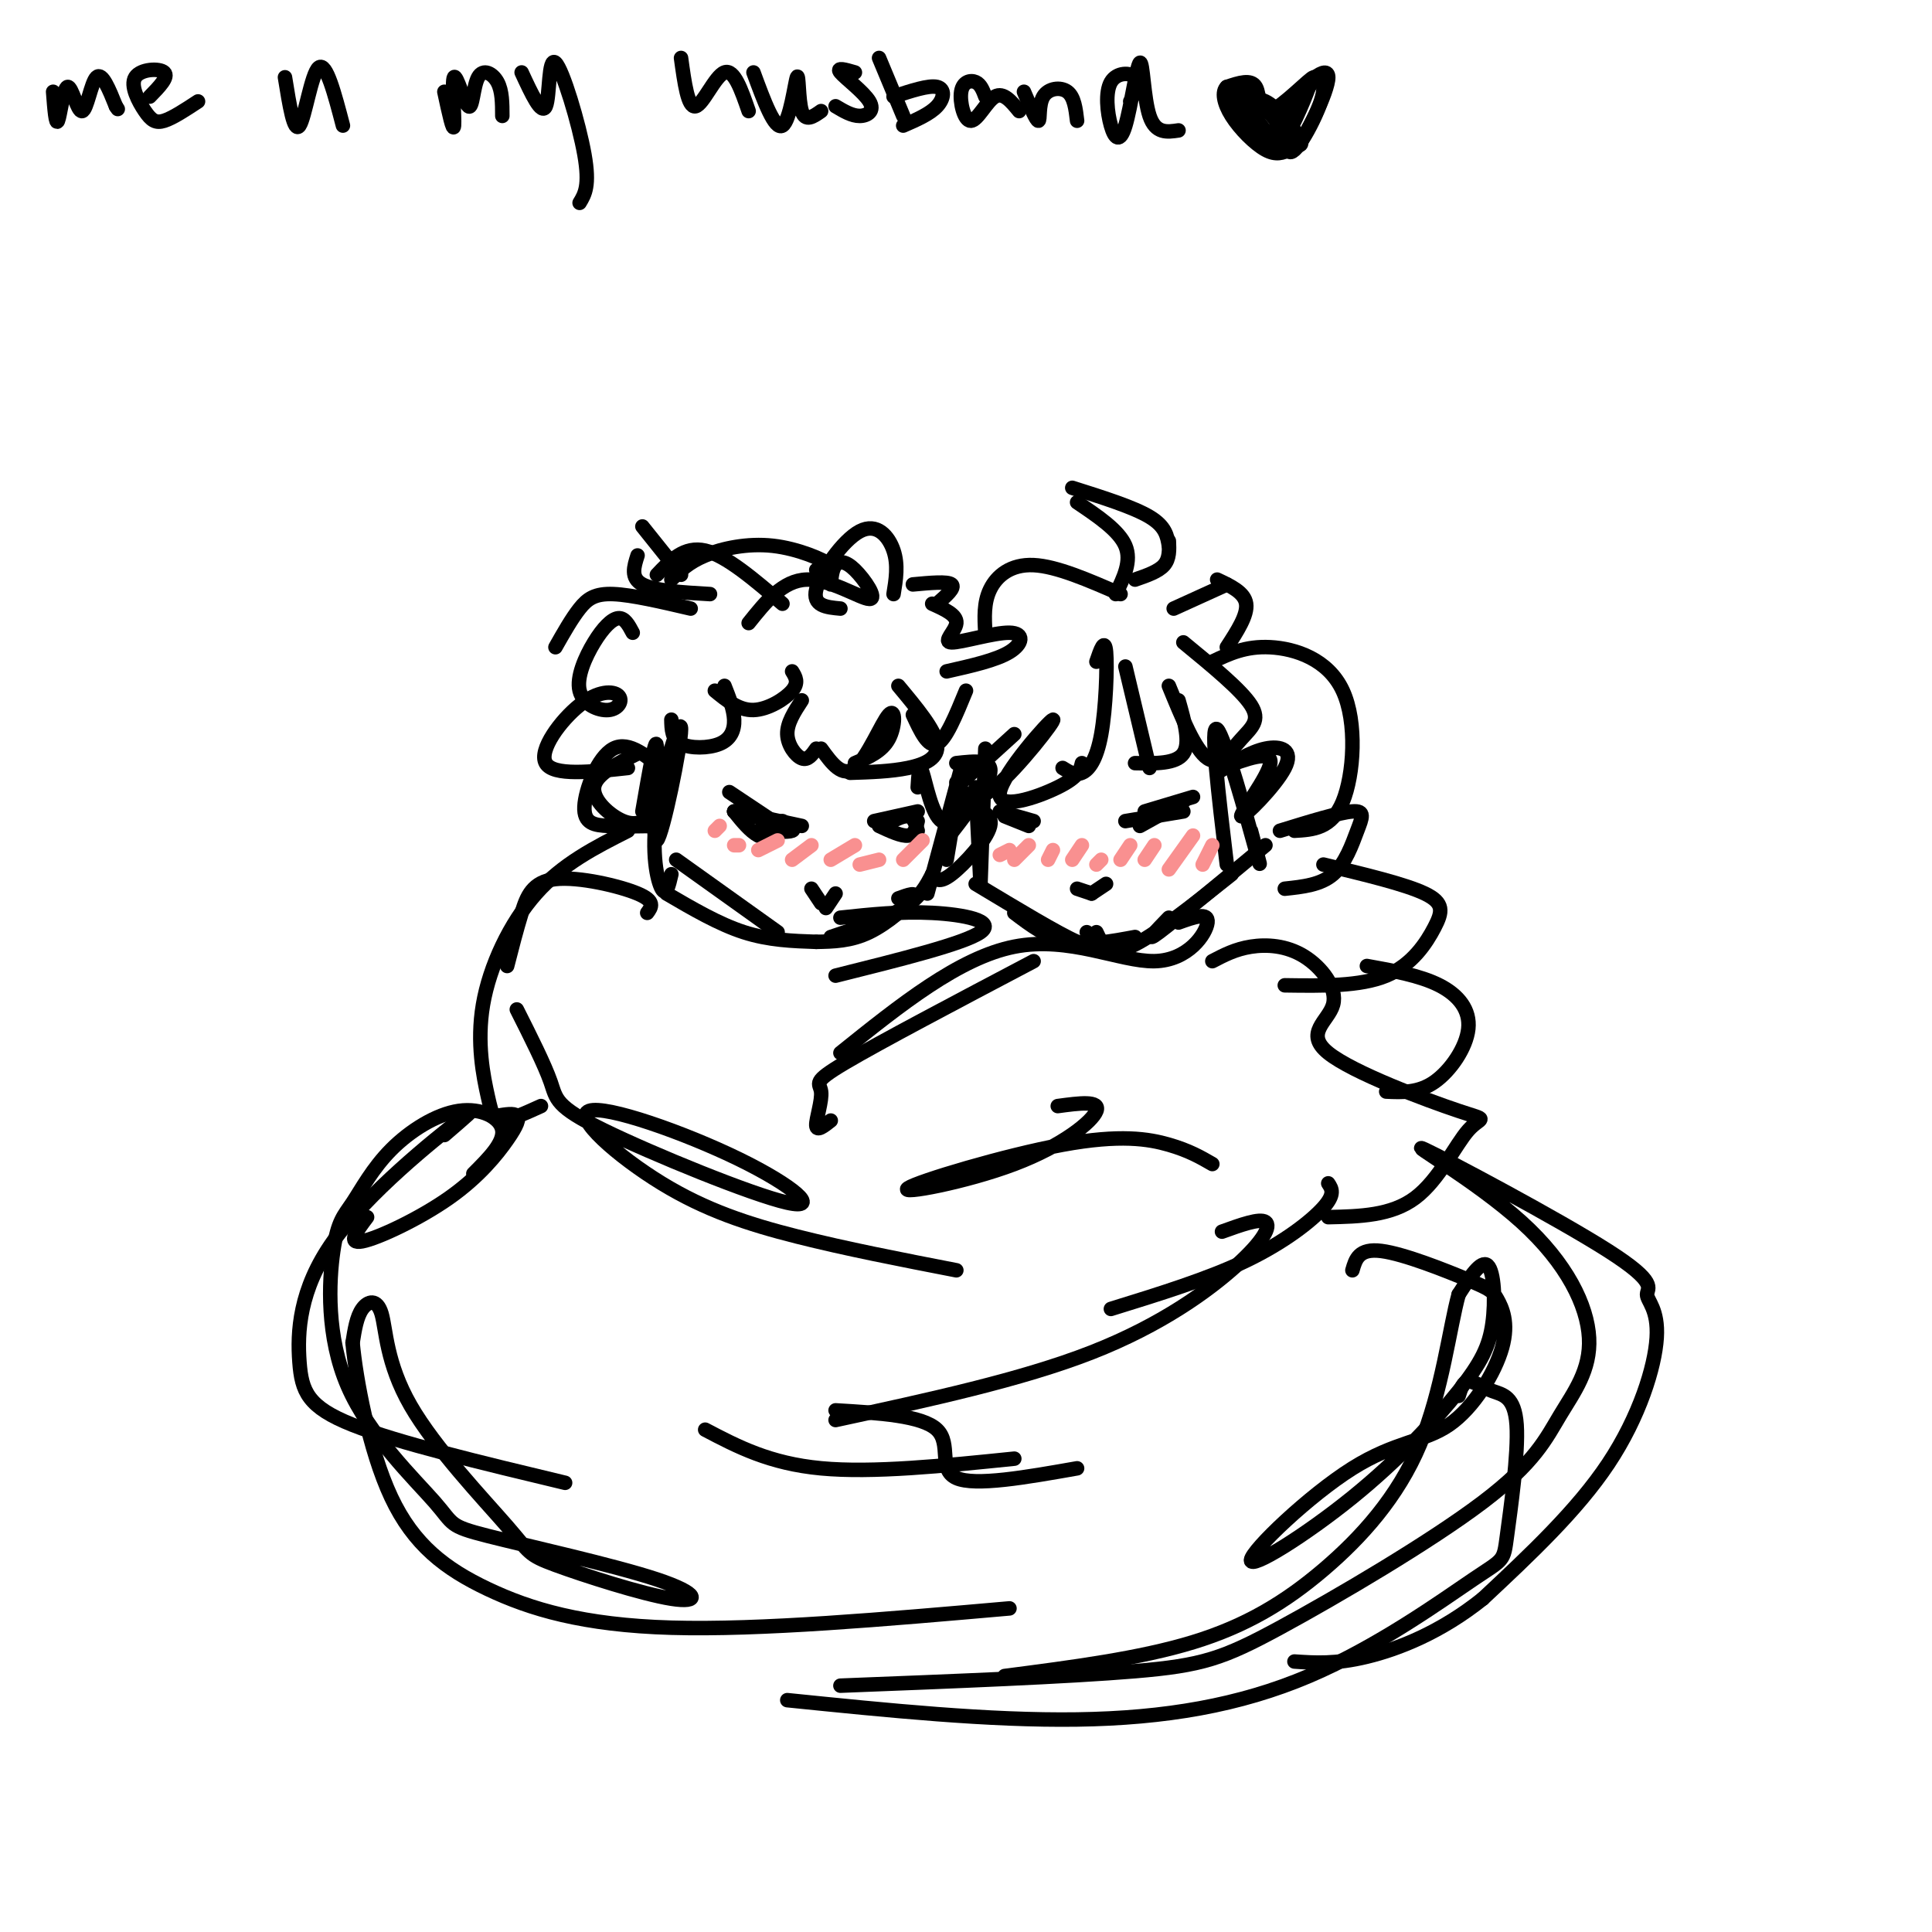 <svg viewBox='0 0 400 400' version='1.1' xmlns='http://www.w3.org/2000/svg' xmlns:xlink='http://www.w3.org/1999/xlink'><g fill='none' stroke='rgb(0,0,0)' stroke-width='3' stroke-linecap='round' stroke-linejoin='round'><path d='M199,160c0.000,0.000 -3.000,18.000 -3,18'/><path d='M199,159c0.000,0.000 -7.000,26.000 -7,26'/><path d='M193,181c-1.250,2.417 -2.500,4.833 -6,7c-3.500,2.167 -9.250,4.083 -15,6'/><path d='M186,186c2.022,-0.733 4.044,-1.467 3,0c-1.044,1.467 -5.156,5.133 -9,7c-3.844,1.867 -7.422,1.933 -11,2'/><path d='M169,195c-4.917,-0.167 -9.833,-0.333 -15,-2c-5.167,-1.667 -10.583,-4.833 -16,-8'/><path d='M161,193c0.000,0.000 -21.000,-15.000 -21,-15'/><path d='M139,181c-0.538,2.331 -1.077,4.662 -2,3c-0.923,-1.662 -2.231,-7.318 -1,-16c1.231,-8.682 5.000,-20.389 5,-17c-0.000,3.389 -3.769,21.874 -5,23c-1.231,1.126 0.077,-15.107 0,-19c-0.077,-3.893 -1.538,4.553 -3,13'/><path d='M204,155c0.000,0.000 -1.000,28.000 -1,28'/><path d='M202,163c0.000,0.000 1.000,20.000 1,20'/><path d='M202,183c8.583,5.167 17.167,10.333 21,12c3.833,1.667 2.917,-0.167 2,-2'/><path d='M210,189c3.417,2.583 6.833,5.167 11,6c4.167,0.833 9.083,-0.083 14,-1'/><path d='M227,193c1.167,2.500 2.333,5.000 7,3c4.667,-2.000 12.833,-8.500 21,-15'/><path d='M242,190c-2.667,2.750 -5.333,5.500 -2,3c3.333,-2.500 12.667,-10.250 22,-18'/><path d='M254,179c-1.756,-14.689 -3.511,-29.378 -2,-28c1.511,1.378 6.289,18.822 8,25c1.711,6.178 0.356,1.089 -1,-4'/><path d='M247,165c0.000,0.000 -10.000,3.000 -10,3'/><path d='M245,166c0.000,0.000 -9.000,5.000 -9,5'/><path d='M245,168c0.000,0.000 -12.000,2.000 -12,2'/><path d='M214,170c0.000,0.000 -7.000,-2.000 -7,-2'/><path d='M213,171c0.000,0.000 -5.000,-2.000 -5,-2'/><path d='M229,183c0.000,0.000 -3.000,2.000 -3,2'/><path d='M226,185c0.000,0.000 -3.000,-1.000 -3,-1'/><path d='M190,172c-0.417,-1.417 -0.833,-2.833 -2,-3c-1.167,-0.167 -3.083,0.917 -5,2'/><path d='M190,170c-0.333,1.417 -0.667,2.833 -2,3c-1.333,0.167 -3.667,-0.917 -6,-2'/><path d='M190,168c0.000,0.000 -9.000,2.000 -9,2'/><path d='M160,170c0.000,0.000 -9.000,-6.000 -9,-6'/><path d='M160,170c0.000,0.000 -8.000,-2.000 -8,-2'/><path d='M160,170c0.756,1.156 1.511,2.311 1,3c-0.511,0.689 -2.289,0.911 -4,0c-1.711,-0.911 -3.356,-2.956 -5,-5'/><path d='M152,168c0.000,0.000 14.000,3.000 14,3'/><path d='M162,170c1.417,0.833 2.833,1.667 2,2c-0.833,0.333 -3.917,0.167 -7,0'/><path d='M138,160c-3.881,-3.351 -7.762,-6.702 -11,-5c-3.238,1.702 -5.833,8.458 -6,12c-0.167,3.542 2.095,3.869 5,4c2.905,0.131 6.452,0.065 10,0'/><path d='M135,169c-1.667,1.044 -3.333,2.089 -6,1c-2.667,-1.089 -6.333,-4.311 -6,-7c0.333,-2.689 4.667,-4.844 9,-7'/><path d='M253,159c5.195,-1.931 10.389,-3.863 10,-1c-0.389,2.863 -6.362,10.520 -6,11c0.362,0.480 7.059,-6.217 9,-10c1.941,-3.783 -0.874,-4.652 -4,-4c-3.126,0.652 -6.563,2.826 -10,5'/><path d='M173,185c0.000,0.000 -2.000,3.000 -2,3'/><path d='M170,187c0.000,0.000 -2.000,-3.000 -2,-3'/><path d='M186,142c3.778,4.533 7.556,9.067 8,12c0.444,2.933 -2.444,4.267 -6,5c-3.556,0.733 -7.778,0.867 -12,1'/><path d='M177,158c2.792,-1.196 5.583,-2.393 7,-5c1.417,-2.607 1.458,-6.625 0,-5c-1.458,1.625 -4.417,8.893 -7,11c-2.583,2.107 -4.792,-0.946 -7,-4'/><path d='M169,155c-0.867,1.244 -1.733,2.489 -3,2c-1.267,-0.489 -2.933,-2.711 -3,-5c-0.067,-2.289 1.467,-4.644 3,-7'/><path d='M185,123c0.494,-3.018 0.988,-6.036 0,-9c-0.988,-2.964 -3.458,-5.875 -7,-4c-3.542,1.875 -8.155,8.536 -9,12c-0.845,3.464 2.077,3.732 5,4'/><path d='M172,121c0.145,-1.576 0.290,-3.152 1,-4c0.710,-0.848 1.984,-0.970 4,1c2.016,1.970 4.774,6.030 3,6c-1.774,-0.030 -8.078,-4.152 -13,-4c-4.922,0.152 -8.461,4.576 -12,9'/><path d='M162,125c-5.833,-5.000 -11.667,-10.000 -16,-11c-4.333,-1.000 -7.167,2.000 -10,5'/><path d='M169,118c2.250,0.060 4.500,0.119 3,-1c-1.500,-1.119 -6.750,-3.417 -12,-4c-5.250,-0.583 -10.500,0.548 -14,2c-3.500,1.452 -5.250,3.226 -7,5'/><path d='M141,119c0.000,0.000 -8.000,-10.000 -8,-10'/><path d='M132,115c-0.750,2.333 -1.500,4.667 1,6c2.500,1.333 8.250,1.667 14,2'/><path d='M143,126c-6.089,-1.422 -12.178,-2.844 -16,-3c-3.822,-0.156 -5.378,0.956 -7,3c-1.622,2.044 -3.311,5.022 -5,8'/><path d='M131,131c-0.834,-1.569 -1.668,-3.138 -3,-3c-1.332,0.138 -3.161,1.984 -5,5c-1.839,3.016 -3.687,7.202 -3,10c0.687,2.798 3.908,4.208 6,4c2.092,-0.208 3.056,-2.035 2,-3c-1.056,-0.965 -4.130,-1.067 -8,2c-3.870,3.067 -8.534,9.305 -7,12c1.534,2.695 9.267,1.848 17,1'/><path d='M164,139c0.711,1.156 1.422,2.311 0,4c-1.422,1.689 -4.978,3.911 -8,4c-3.022,0.089 -5.511,-1.956 -8,-4'/><path d='M150,142c0.958,2.423 1.917,4.845 2,7c0.083,2.155 -0.708,4.042 -3,5c-2.292,0.958 -6.083,0.988 -8,0c-1.917,-0.988 -1.958,-2.994 -2,-5'/><path d='M189,121c3.583,-0.333 7.167,-0.667 8,0c0.833,0.667 -1.083,2.333 -3,4'/><path d='M193,125c2.569,1.152 5.139,2.303 5,4c-0.139,1.697 -2.986,3.939 -1,4c1.986,0.061 8.804,-2.061 12,-2c3.196,0.061 2.770,2.303 0,4c-2.770,1.697 -7.885,2.848 -13,4'/><path d='M200,143c-2.083,5.083 -4.167,10.167 -6,11c-1.833,0.833 -3.417,-2.583 -5,-6'/><path d='M227,137c0.863,-2.524 1.726,-5.048 2,-2c0.274,3.048 -0.042,11.667 -1,17c-0.958,5.333 -2.560,7.381 -4,8c-1.440,0.619 -2.720,-0.190 -4,-1'/><path d='M224,158c-0.338,1.432 -0.676,2.864 -5,5c-4.324,2.136 -12.633,4.974 -12,1c0.633,-3.974 10.209,-14.762 11,-15c0.791,-0.238 -7.203,10.075 -12,14c-4.797,3.925 -6.399,1.463 -8,-1'/><path d='M199,162c0.000,0.000 11.000,-10.000 11,-10'/><path d='M233,138c0.000,0.000 5.000,21.000 5,21'/><path d='M235,158c4.250,0.083 8.500,0.167 10,-2c1.500,-2.167 0.250,-6.583 -1,-11'/><path d='M242,142c2.732,6.661 5.464,13.321 8,15c2.536,1.679 4.875,-1.625 7,-4c2.125,-2.375 4.036,-3.821 2,-7c-2.036,-3.179 -8.018,-8.089 -14,-13'/><path d='M235,120c2.417,-0.833 4.833,-1.667 6,-3c1.167,-1.333 1.083,-3.167 1,-5'/><path d='M242,113c-0.333,-2.000 -0.667,-4.000 -4,-6c-3.333,-2.000 -9.667,-4.000 -16,-6'/><path d='M223,104c4.333,2.917 8.667,5.833 10,9c1.333,3.167 -0.333,6.583 -2,10'/><path d='M232,123c-6.622,-2.889 -13.244,-5.778 -18,-6c-4.756,-0.222 -7.644,2.222 -9,5c-1.356,2.778 -1.178,5.889 -1,9'/><path d='M243,126c0.000,0.000 11.000,-5.000 11,-5'/><path d='M252,120c2.833,1.333 5.667,2.667 6,5c0.333,2.333 -1.833,5.667 -4,9'/><path d='M251,137c3.435,-1.637 6.869,-3.274 12,-3c5.131,0.274 11.958,2.458 15,9c3.042,6.542 2.298,17.440 0,23c-2.298,5.560 -6.149,5.780 -10,6'/><path d='M265,172c6.137,-1.893 12.274,-3.786 15,-4c2.726,-0.214 2.042,1.250 1,4c-1.042,2.750 -2.440,6.786 -5,9c-2.560,2.214 -6.280,2.607 -10,3'/><path d='M274,179c8.476,2.030 16.952,4.060 21,6c4.048,1.940 3.667,3.792 2,7c-1.667,3.208 -4.619,7.774 -10,10c-5.381,2.226 -13.190,2.113 -21,2'/><path d='M244,191c3.131,-1.125 6.262,-2.250 6,0c-0.262,2.250 -3.917,7.875 -11,8c-7.083,0.125 -17.595,-5.250 -29,-3c-11.405,2.250 -23.702,12.125 -36,22'/><path d='M214,199c-15.964,8.411 -31.929,16.821 -39,21c-7.071,4.179 -5.250,4.125 -5,6c0.250,1.875 -1.071,5.679 -1,7c0.071,1.321 1.536,0.161 3,-1'/><path d='M174,190c6.244,-0.667 12.489,-1.333 19,-1c6.511,0.333 13.289,1.667 10,4c-3.289,2.333 -16.644,5.667 -30,9'/><path d='M134,189c0.887,-1.208 1.774,-2.417 -2,-4c-3.774,-1.583 -12.208,-3.542 -17,-3c-4.792,0.542 -5.940,3.583 -7,7c-1.060,3.417 -2.030,7.208 -3,11'/><path d='M130,172c-6.766,3.421 -13.531,6.842 -19,13c-5.469,6.158 -9.641,15.053 -11,23c-1.359,7.947 0.096,14.947 1,19c0.904,4.053 1.258,5.158 3,5c1.742,-0.158 4.871,-1.579 8,-3'/><path d='M107,209c2.874,5.707 5.748,11.413 7,15c1.252,3.587 0.880,5.054 11,10c10.120,4.946 30.730,13.370 38,15c7.270,1.630 1.199,-3.536 -10,-9c-11.199,-5.464 -27.528,-11.228 -31,-10c-3.472,1.228 5.911,9.446 15,15c9.089,5.554 17.882,8.444 28,11c10.118,2.556 21.559,4.778 33,7'/><path d='M219,229c4.422,-0.600 8.844,-1.200 8,1c-0.844,2.200 -6.956,7.200 -17,11c-10.044,3.800 -24.022,6.400 -22,5c2.022,-1.400 20.044,-6.800 32,-9c11.956,-2.200 17.844,-1.200 22,0c4.156,1.200 6.578,2.600 9,4'/><path d='M251,199c2.382,-1.246 4.764,-2.493 8,-3c3.236,-0.507 7.325,-0.275 11,2c3.675,2.275 6.937,6.592 6,10c-0.937,3.408 -6.071,5.908 -1,10c5.071,4.092 20.349,9.777 27,12c6.651,2.223 4.675,0.983 2,4c-2.675,3.017 -6.050,10.291 -11,14c-4.950,3.709 -11.475,3.855 -18,4'/><path d='M275,245c0.733,1.111 1.467,2.222 -1,5c-2.467,2.778 -8.133,7.222 -16,11c-7.867,3.778 -17.933,6.889 -28,10'/><path d='M253,255c3.905,-1.411 7.810,-2.821 9,-2c1.190,0.821 -0.333,3.875 -6,9c-5.667,5.125 -15.476,12.321 -30,18c-14.524,5.679 -33.762,9.839 -53,14'/><path d='M173,292c8.978,0.533 17.956,1.067 21,4c3.044,2.933 0.156,8.267 4,10c3.844,1.733 14.422,-0.133 25,-2'/><path d='M210,302c-14.667,1.500 -29.333,3.000 -40,2c-10.667,-1.000 -17.333,-4.500 -24,-8'/><path d='M103,231c1.699,-0.282 3.397,-0.565 4,0c0.603,0.565 0.110,1.976 -2,5c-2.110,3.024 -5.837,7.660 -12,12c-6.163,4.340 -14.761,8.383 -18,9c-3.239,0.617 -1.120,-2.191 1,-5'/><path d='M92,235c3.982,-3.426 7.965,-6.852 3,-3c-4.965,3.852 -18.877,14.981 -26,25c-7.123,10.019 -7.456,18.928 -7,25c0.456,6.072 1.702,9.306 11,13c9.298,3.694 26.649,7.847 44,12'/><path d='M98,243c3.188,-3.189 6.375,-6.377 6,-9c-0.375,-2.623 -4.313,-4.680 -9,-4c-4.687,0.680 -10.122,4.098 -14,8c-3.878,3.902 -6.198,8.289 -8,11c-1.802,2.711 -3.085,3.746 -4,10c-0.915,6.254 -1.460,17.728 3,28c4.460,10.272 13.926,19.341 18,24c4.074,4.659 2.756,4.906 11,7c8.244,2.094 26.051,6.034 35,9c8.949,2.966 9.039,4.958 3,4c-6.039,-0.958 -18.206,-4.867 -24,-7c-5.794,-2.133 -5.216,-2.489 -10,-8c-4.784,-5.511 -14.932,-16.178 -20,-25c-5.068,-8.822 -5.057,-15.798 -6,-19c-0.943,-3.202 -2.841,-2.629 -4,-1c-1.159,1.629 -1.580,4.315 -2,7'/><path d='M73,278c0.673,7.319 3.356,22.116 8,32c4.644,9.884 11.250,14.853 20,19c8.750,4.147 19.643,7.470 38,8c18.357,0.530 44.179,-1.735 70,-4'/><path d='M280,263c0.655,-2.297 1.310,-4.594 6,-4c4.690,0.594 13.414,4.080 18,6c4.586,1.920 5.033,2.275 6,4c0.967,1.725 2.452,4.820 1,10c-1.452,5.180 -5.842,12.445 -11,16c-5.158,3.555 -11.084,3.401 -20,9c-8.916,5.599 -20.823,16.951 -21,19c-0.177,2.049 11.375,-5.205 21,-13c9.625,-7.795 17.322,-16.131 22,-22c4.678,-5.869 6.336,-9.273 7,-14c0.664,-4.727 0.332,-10.779 -1,-12c-1.332,-1.221 -3.666,2.390 -6,6'/><path d='M302,268c-1.834,6.590 -3.419,20.065 -8,31c-4.581,10.935 -12.156,19.329 -20,26c-7.844,6.671 -15.955,11.620 -27,15c-11.045,3.380 -25.022,5.190 -39,7'/><path d='M302,289c0.446,-1.460 0.892,-2.919 2,-3c1.108,-0.081 2.877,1.217 5,2c2.123,0.783 4.598,1.051 5,7c0.402,5.949 -1.271,17.580 -2,23c-0.729,5.420 -0.515,4.628 -7,9c-6.485,4.372 -19.669,13.908 -34,20c-14.331,6.092 -29.809,8.741 -48,9c-18.191,0.259 -39.096,-1.870 -60,-4'/><path d='M174,349c23.545,-0.915 47.090,-1.831 61,-3c13.910,-1.169 18.184,-2.593 30,-9c11.816,-6.407 31.174,-17.798 42,-26c10.826,-8.202 13.119,-13.215 16,-18c2.881,-4.785 6.351,-9.341 6,-16c-0.351,-6.659 -4.523,-15.421 -14,-24c-9.477,-8.579 -24.260,-16.977 -20,-15c4.260,1.977 27.561,14.328 38,21c10.439,6.672 8.015,7.665 8,9c-0.015,1.335 2.381,3.013 2,9c-0.381,5.987 -3.537,16.282 -10,26c-6.463,9.718 -16.231,18.859 -26,28'/><path d='M307,331c-8.711,6.978 -17.489,10.422 -24,12c-6.511,1.578 -10.756,1.289 -15,1'/><path d='M283,200c5.512,0.988 11.024,1.976 15,4c3.976,2.024 6.417,5.083 6,9c-0.417,3.917 -3.690,8.690 -7,11c-3.310,2.310 -6.655,2.155 -10,2'/><path d='M190,163c0.156,-2.533 0.311,-5.067 1,-3c0.689,2.067 1.911,8.733 4,10c2.089,1.267 5.044,-2.867 8,-7'/><path d='M198,158c3.750,-0.417 7.500,-0.833 7,2c-0.500,2.833 -5.250,8.917 -10,15'/><path d='M199,167c3.333,0.578 6.667,1.156 6,4c-0.667,2.844 -5.333,7.956 -8,10c-2.667,2.044 -3.333,1.022 -4,0'/></g>
<g fill='none' stroke='rgb(249,144,144)' stroke-width='3' stroke-linecap='round' stroke-linejoin='round'><path d='M251,175c0.000,0.000 -2.000,4.000 -2,4'/><path d='M247,173c0.000,0.000 -5.000,7.000 -5,7'/><path d='M239,175c0.000,0.000 -2.000,3.000 -2,3'/><path d='M234,175c0.000,0.000 -2.000,3.000 -2,3'/><path d='M228,178c0.000,0.000 -1.000,1.000 -1,1'/><path d='M224,175c0.000,0.000 -2.000,3.000 -2,3'/><path d='M218,176c0.000,0.000 -1.000,2.000 -1,2'/><path d='M213,175c0.000,0.000 -3.000,3.000 -3,3'/><path d='M209,176c0.000,0.000 -2.000,1.000 -2,1'/><path d='M191,174c0.000,0.000 -4.000,4.000 -4,4'/><path d='M182,178c0.000,0.000 -4.000,1.000 -4,1'/><path d='M177,175c0.000,0.000 -5.000,3.000 -5,3'/><path d='M168,175c0.000,0.000 -4.000,3.000 -4,3'/><path d='M161,174c0.000,0.000 -4.000,2.000 -4,2'/><path d='M153,175c0.000,0.000 -1.000,0.000 -1,0'/><path d='M149,171c0.000,0.000 -1.000,1.000 -1,1'/></g>
<g fill='none' stroke='rgb(0,0,0)' stroke-width='3' stroke-linecap='round' stroke-linejoin='round'><path d='M11,19c0.270,3.545 0.539,7.091 1,6c0.461,-1.091 1.113,-6.818 2,-7c0.887,-0.182 2.008,5.182 3,5c0.992,-0.182 1.855,-5.909 3,-7c1.145,-1.091 2.573,2.455 4,6'/><path d='M24,22c0.667,1.000 0.333,0.500 0,0'/><path d='M31,20c1.987,-2.037 3.974,-4.073 3,-5c-0.974,-0.927 -4.911,-0.743 -6,1c-1.089,1.743 0.668,5.046 2,7c1.332,1.954 2.238,2.558 4,2c1.762,-0.558 4.381,-2.279 7,-4'/><path d='M59,16c0.933,5.822 1.867,11.644 3,10c1.133,-1.644 2.467,-10.756 4,-12c1.533,-1.244 3.267,5.378 5,12'/><path d='M92,19c0.928,4.321 1.856,8.642 2,7c0.144,-1.642 -0.497,-9.247 0,-10c0.497,-0.753 2.133,5.344 3,6c0.867,0.656 0.964,-4.131 2,-6c1.036,-1.869 3.010,-0.820 4,1c0.990,1.820 0.995,4.410 1,7'/><path d='M108,15c2.071,4.482 4.143,8.964 5,7c0.857,-1.964 0.500,-10.375 2,-9c1.500,1.375 4.857,12.536 6,19c1.143,6.464 0.071,8.232 -1,10'/><path d='M141,12c0.711,5.178 1.422,10.356 3,10c1.578,-0.356 4.022,-6.244 6,-7c1.978,-0.756 3.489,3.622 5,8'/><path d='M156,15c2.202,5.988 4.405,11.976 6,11c1.595,-0.976 2.583,-8.917 3,-10c0.417,-1.083 0.262,4.690 1,7c0.738,2.310 2.369,1.155 4,0'/><path d='M177,15c-1.976,-0.577 -3.952,-1.155 -3,0c0.952,1.155 4.833,4.042 6,6c1.167,1.958 -0.381,2.988 -2,3c-1.619,0.012 -3.310,-0.994 -5,-2'/><path d='M182,12c0.000,0.000 5.000,12.000 5,12'/><path d='M185,20c3.644,-1.200 7.289,-2.400 9,-2c1.711,0.400 1.489,2.400 0,4c-1.489,1.600 -4.244,2.800 -7,4'/><path d='M204,20c-0.477,-1.268 -0.954,-2.536 -2,-3c-1.046,-0.464 -2.662,-0.124 -3,2c-0.338,2.124 0.601,6.033 2,6c1.399,-0.033 3.257,-4.010 5,-5c1.743,-0.990 3.372,1.005 5,3'/><path d='M212,19c1.292,3.036 2.583,6.071 3,6c0.417,-0.071 -0.042,-3.250 1,-5c1.042,-1.750 3.583,-2.071 5,-1c1.417,1.071 1.708,3.536 2,6'/><path d='M234,21c0.971,-1.988 1.941,-3.975 1,-5c-0.941,-1.025 -3.794,-1.087 -5,1c-1.206,2.087 -0.765,6.322 0,9c0.765,2.678 1.855,3.800 3,0c1.145,-3.800 2.347,-12.523 3,-13c0.653,-0.477 0.758,7.292 2,11c1.242,3.708 3.621,3.354 6,3'/><path d='M264,28c4.345,-6.012 8.690,-12.024 8,-12c-0.690,0.024 -6.417,6.083 -9,7c-2.583,0.917 -2.024,-3.310 -3,-5c-0.976,-1.690 -3.488,-0.845 -6,0'/><path d='M254,18c-1.060,0.940 -0.708,3.292 1,6c1.708,2.708 4.774,5.774 7,7c2.226,1.226 3.613,0.613 5,0'/><path d='M269,20c1.477,-2.382 2.955,-4.765 2,-2c-0.955,2.765 -4.341,10.677 -6,12c-1.659,1.323 -1.589,-3.944 1,-8c2.589,-4.056 7.697,-6.900 8,-4c0.303,2.900 -4.199,11.543 -6,13c-1.801,1.457 -0.900,-4.271 0,-10'/><path d='M268,21c1.988,-3.679 6.958,-7.875 7,-5c0.042,2.875 -4.845,12.821 -7,15c-2.155,2.179 -1.577,-3.411 -1,-9'/><path d='M257,22c1.507,-0.982 3.013,-1.963 5,-1c1.987,0.963 4.454,3.872 6,6c1.546,2.128 2.171,3.476 0,3c-2.171,-0.476 -7.139,-2.777 -10,-6c-2.861,-3.223 -3.617,-7.368 -1,-6c2.617,1.368 8.605,8.248 10,11c1.395,2.752 -1.802,1.376 -5,0'/><path d='M262,29c-2.750,-2.786 -7.125,-9.750 -6,-9c1.125,0.750 7.750,9.214 9,11c1.250,1.786 -2.875,-3.107 -7,-8'/></g>
</svg>